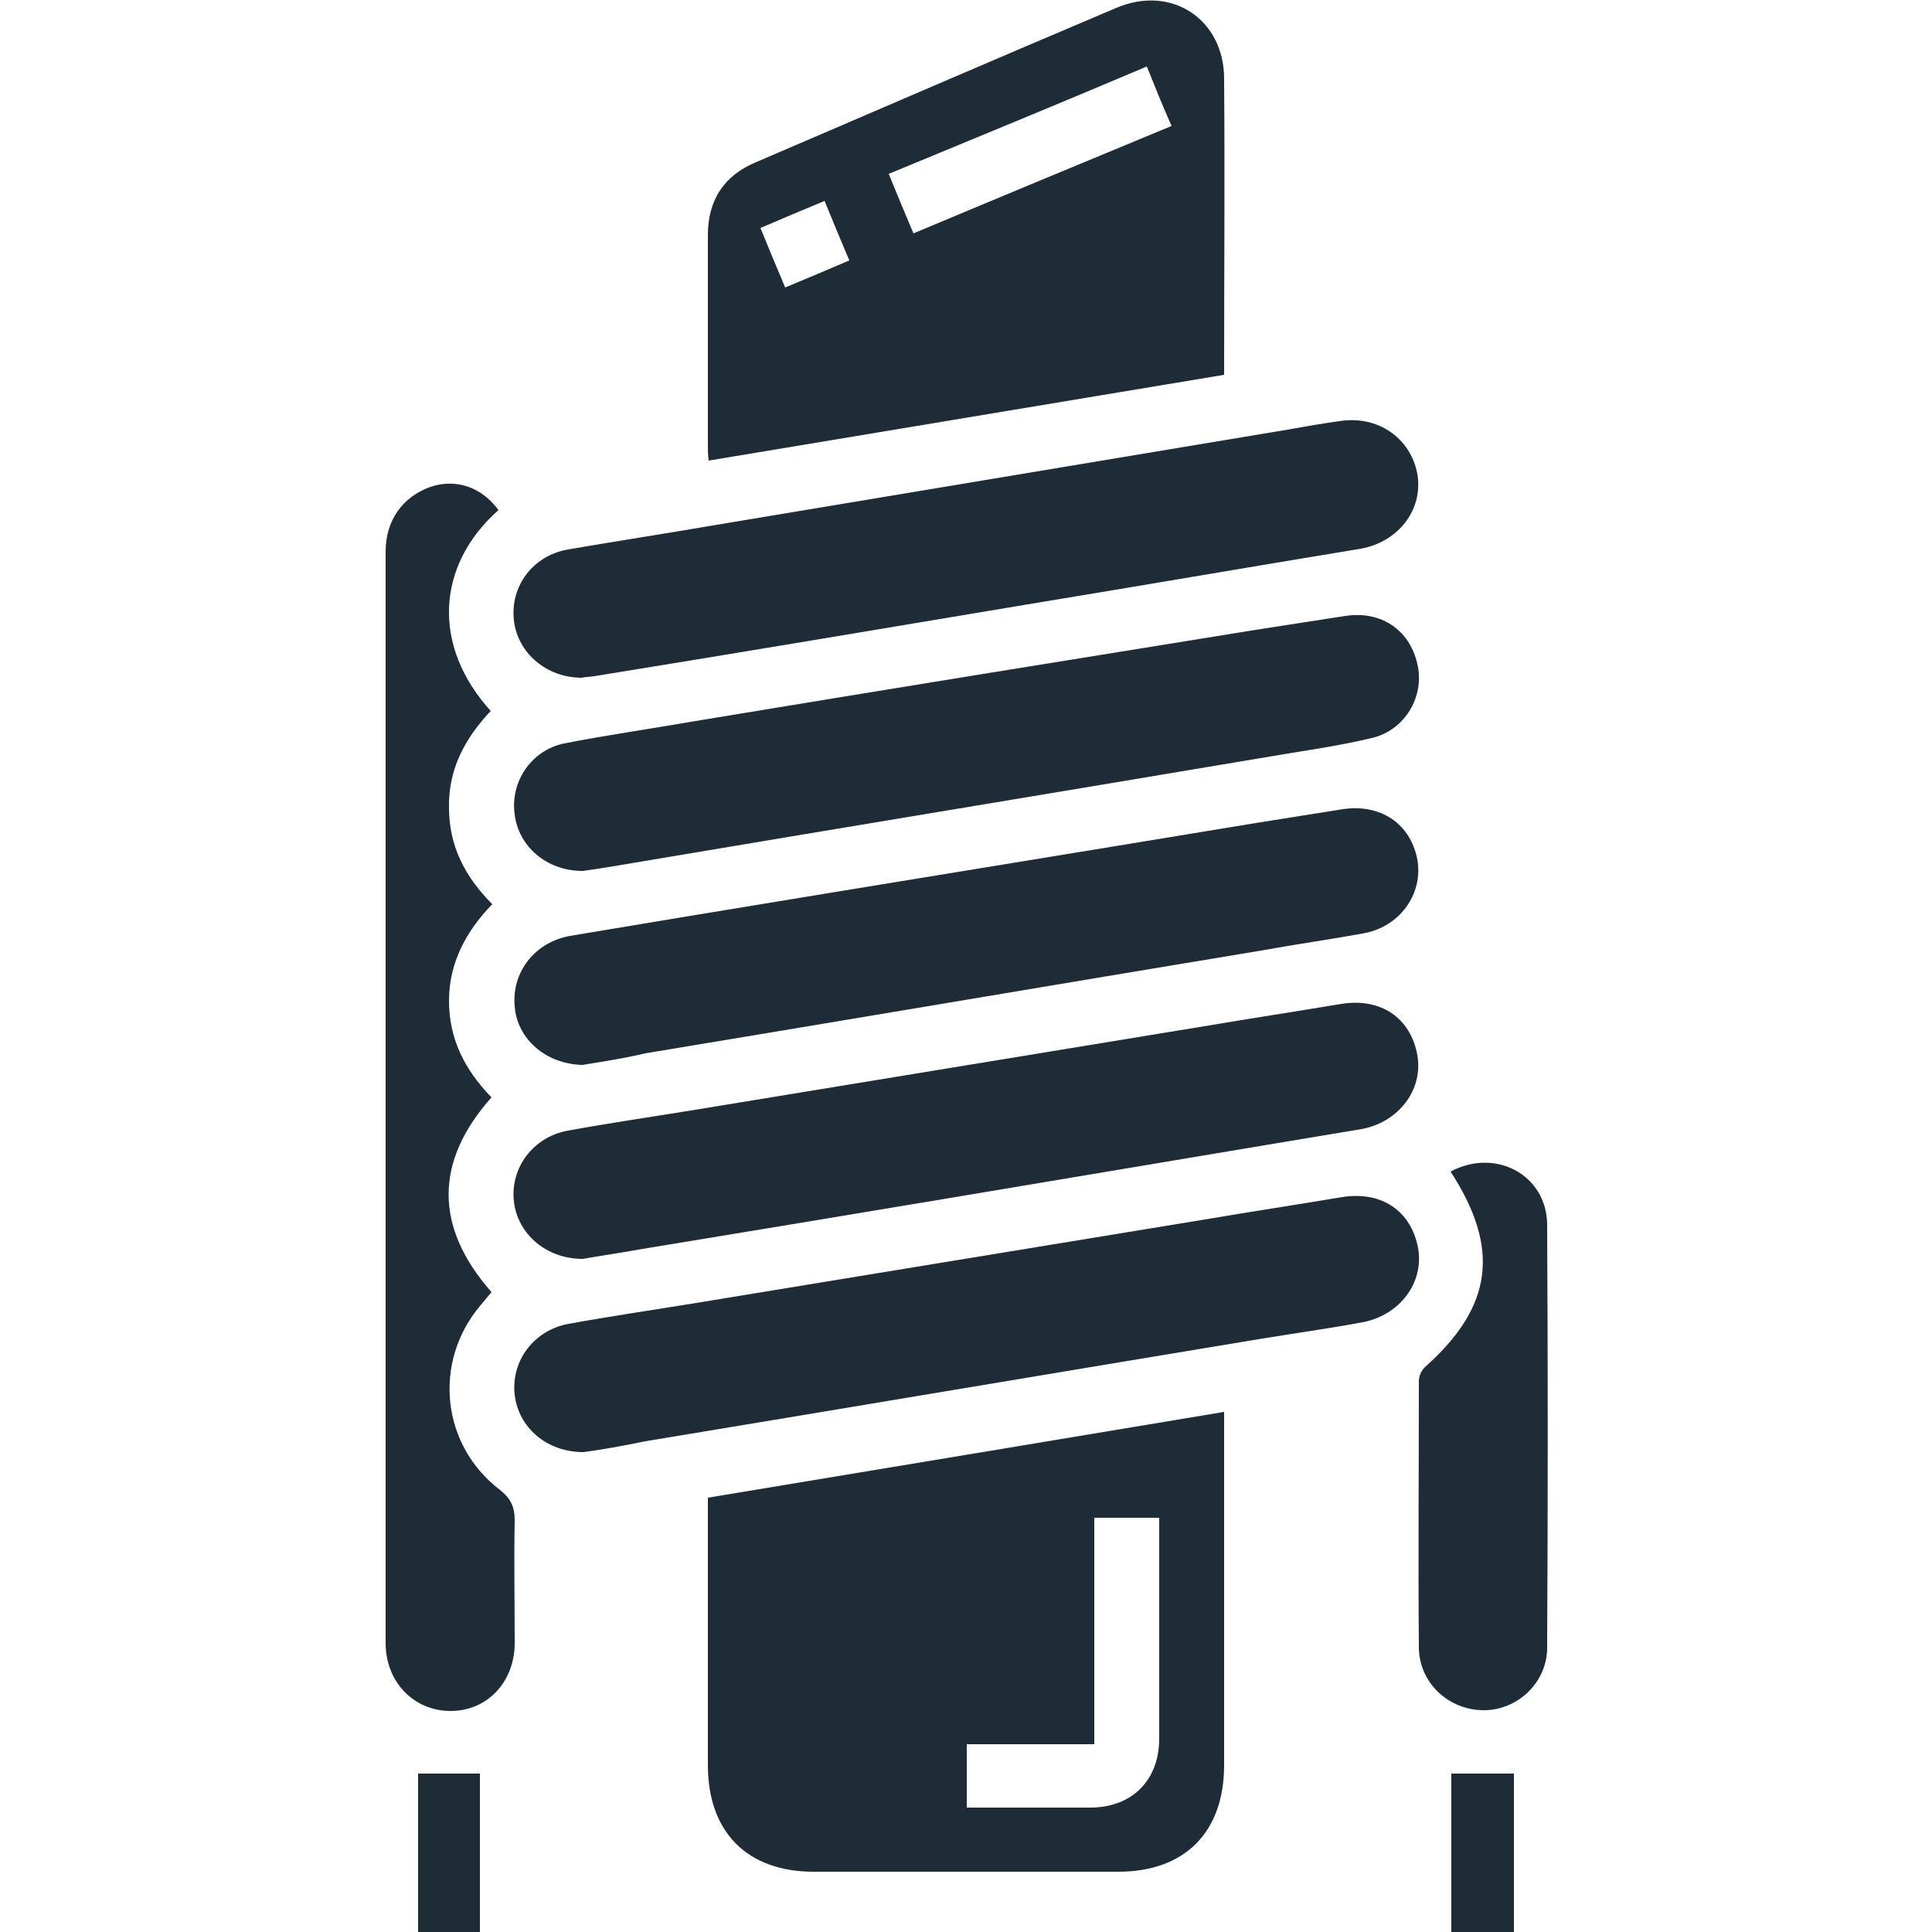 <?xml version="1.0" encoding="utf-8"?>
<!-- Generator: Adobe Illustrator 24.0.0, SVG Export Plug-In . SVG Version: 6.00 Build 0)  -->
<svg version="1.1" id="Livello_1" xmlns="http://www.w3.org/2000/svg" xmlns:xlink="http://www.w3.org/1999/xlink" x="0px" y="0px"
	 viewBox="0 0 250 250" style="enable-background:new 0 0 250 250;" xml:space="preserve">
<style type="text/css">
	.st0{fill:#1D2C36;}
</style>
<g>
	<path class="st0" d="M91.6,193.8c22.4-3.7,44.5-7.4,66.8-11.1c0,1,0,1.9,0,2.7c0,14.3,0,28.7,0,43c0,8.7-5.1,13.8-13.7,13.8
		c-13.1,0-26.3,0-39.4,0c-8.6,0-13.7-5.1-13.7-13.8C91.6,216.9,91.6,205.5,91.6,193.8z M141.6,196.4c0,9.8,0,19.4,0,29.3
		c-5.7,0-11.1,0-16.5,0c0,2.9,0,5.4,0,8.2c5.5,0,10.9,0,16.2,0c5.2-0.1,8.6-3.5,8.7-8.7c0-5.8,0-11.6,0-17.5c0-3.7,0-7.4,0-11.3
		C147.2,196.4,144.6,196.4,141.6,196.4z"/>
	<path class="st0" d="M91.7,59.6c-0.1-0.8-0.1-1.3-0.1-1.8c0-9.1,0-18.3,0-27.4c0-4.5,2.1-7.7,6.2-9.4c15.6-6.7,31.1-13.4,46.7-20
		c7.1-3,13.9,1.5,13.9,9.2c0.1,12.7,0,25.4,0,38.3C136.1,52.2,114,55.9,91.7,59.6z M115,22.5c1.1,2.7,2.1,5.1,3.2,7.7
		c11.2-4.7,22.3-9.3,33.4-13.9c-1.2-2.7-2.2-5.2-3.2-7.7C137.1,13.4,126.1,17.9,115,22.5z M106.7,26c-2.9,1.2-5.5,2.3-8.3,3.5
		c1.1,2.7,2.1,5.1,3.2,7.7c2.9-1.2,5.5-2.3,8.3-3.5C108.8,31.1,107.8,28.7,106.7,26z"/>
	<path class="st0" d="M75.3,87.7c-4.6,0-8.3-3.2-8.8-7.4c-0.5-4.4,2.4-8.4,7-9.2c6.4-1.1,12.9-2.1,19.3-3.2
		c24.6-4.1,49.2-8.2,73.8-12.3c2.2-0.4,4.5-0.8,6.7-1.1c4.9-0.8,9.2,2.1,10.1,6.8c0.8,4.6-2.4,8.8-7.3,9.7
		c-14.6,2.4-29.1,4.9-43.7,7.3c-18.5,3.1-37,6.2-55.5,9.2C76.2,87.6,75.6,87.6,75.3,87.7z"/>
	<path class="st0" d="M75.4,112.7c-4.7,0-8.3-3.2-8.8-7.3c-0.6-4.2,2.1-8.3,6.4-9.2c5.6-1.1,11.3-1.9,17-2.9
		c24.2-4,48.3-7.9,72.5-11.8c3.9-0.6,7.7-1.2,11.6-1.8c4.6-0.7,8.3,1.8,9.3,6.2c1,4.2-1.6,8.6-5.9,9.6c-4.6,1.1-9.2,1.7-13.8,2.5
		c-26.7,4.5-53.5,8.9-80.2,13.4C80.5,111.9,77.7,112.4,75.4,112.7z"/>
	<path class="st0" d="M75.4,137.8c-4.8-0.1-8.5-3.4-8.8-7.6c-0.4-4.4,2.6-8.3,7.2-9.1c5.4-0.9,10.8-1.8,16.2-2.7
		c24.2-4,48.3-7.9,72.5-11.9c3.8-0.6,7.5-1.2,11.3-1.8c4.9-0.7,8.7,1.9,9.6,6.5c0.8,4.5-2.3,8.8-7.1,9.6c-4.4,0.8-8.7,1.4-13.1,2.2
		c-26.6,4.4-53.1,8.9-79.7,13.3C80.6,137,77.7,137.4,75.4,137.8z"/>
	<path class="st0" d="M75.4,162.9c-4.7,0-8.4-3.2-8.9-7.4c-0.5-4.4,2.5-8.4,7-9.2c5.5-1,11-1.8,16.5-2.7
		c21.9-3.6,43.9-7.2,65.8-10.8c5.9-1,11.8-1.9,17.8-2.9c5.1-0.8,8.9,1.8,9.8,6.6c0.8,4.5-2.4,8.7-7.2,9.6c-4.2,0.7-8.4,1.4-12.6,2.1
		c-26.8,4.5-53.6,9-80.4,13.4C80.4,162.1,77.7,162.5,75.4,162.9z"/>
	<path class="st0" d="M75.5,187.9c-4.8,0-8.4-3.2-8.9-7.4c-0.5-4.4,2.5-8.4,7-9.2c5.5-1,11-1.8,16.5-2.7
		c21.9-3.6,43.9-7.2,65.8-10.8c5.9-1,11.8-1.9,17.8-2.9c5.1-0.8,8.9,1.8,9.8,6.6c0.8,4.5-2.4,8.7-7.2,9.6c-4.3,0.8-8.6,1.4-12.9,2.1
		c-26.6,4.4-53.3,8.9-79.9,13.3C80.6,187.1,77.8,187.6,75.5,187.9z"/>
	<path class="st0" d="M64.5,66c-8,7.1-8.7,17.5-1,26c-3.3,3.5-5.5,7.5-5.4,12.5c0,4.9,2,8.9,5.6,12.5c-3.4,3.5-5.6,7.6-5.6,12.5
		c0,4.9,2,8.9,5.5,12.5c-7.4,8.3-7.4,16.8,0,25.2c-0.5,0.6-1,1.2-1.5,1.8c-6.1,7.3-5,18,2.6,23.8c1.4,1.1,1.9,2.2,1.9,3.9
		c-0.1,5.3,0,10.6,0,15.9c0,5.1-3.6,8.8-8.3,8.8c-4.7,0-8.4-3.7-8.4-8.8c0-47.1,0-94.1,0-141.2c0-4.1,2.2-7.1,5.8-8.4
		C59,61.9,62.3,63,64.5,66z"/>
	<path class="st0" d="M187.7,151.6c5.8-3.1,12.4,0.4,12.5,6.8c0.1,18.3,0.1,36.5,0,54.8c0,4.5-3.8,8.1-8.2,8.1
		c-4.5,0-8.4-3.5-8.4-8.2c-0.1-11.5,0-22.9,0-34.4c0-0.7,0.4-1.5,0.9-1.9C193.1,169.1,194.2,161.6,187.7,151.6z"/>
	<path class="st0" d="M54.1,229.5c2.8,0,5.3,0,8,0c0,6.8,0,13.7,0,20.9c-2.5,0-5.2,0-8,0C54.1,243.4,54.1,236.4,54.1,229.5z"/>
	<path class="st0" d="M187.8,250.5c0-7.1,0-14.1,0-21c2.7,0,5.4,0,8.1,0c0,6.8,0,13.8,0,21C193.2,250.5,190.7,250.5,187.8,250.5z"/>
</g>
</svg>
